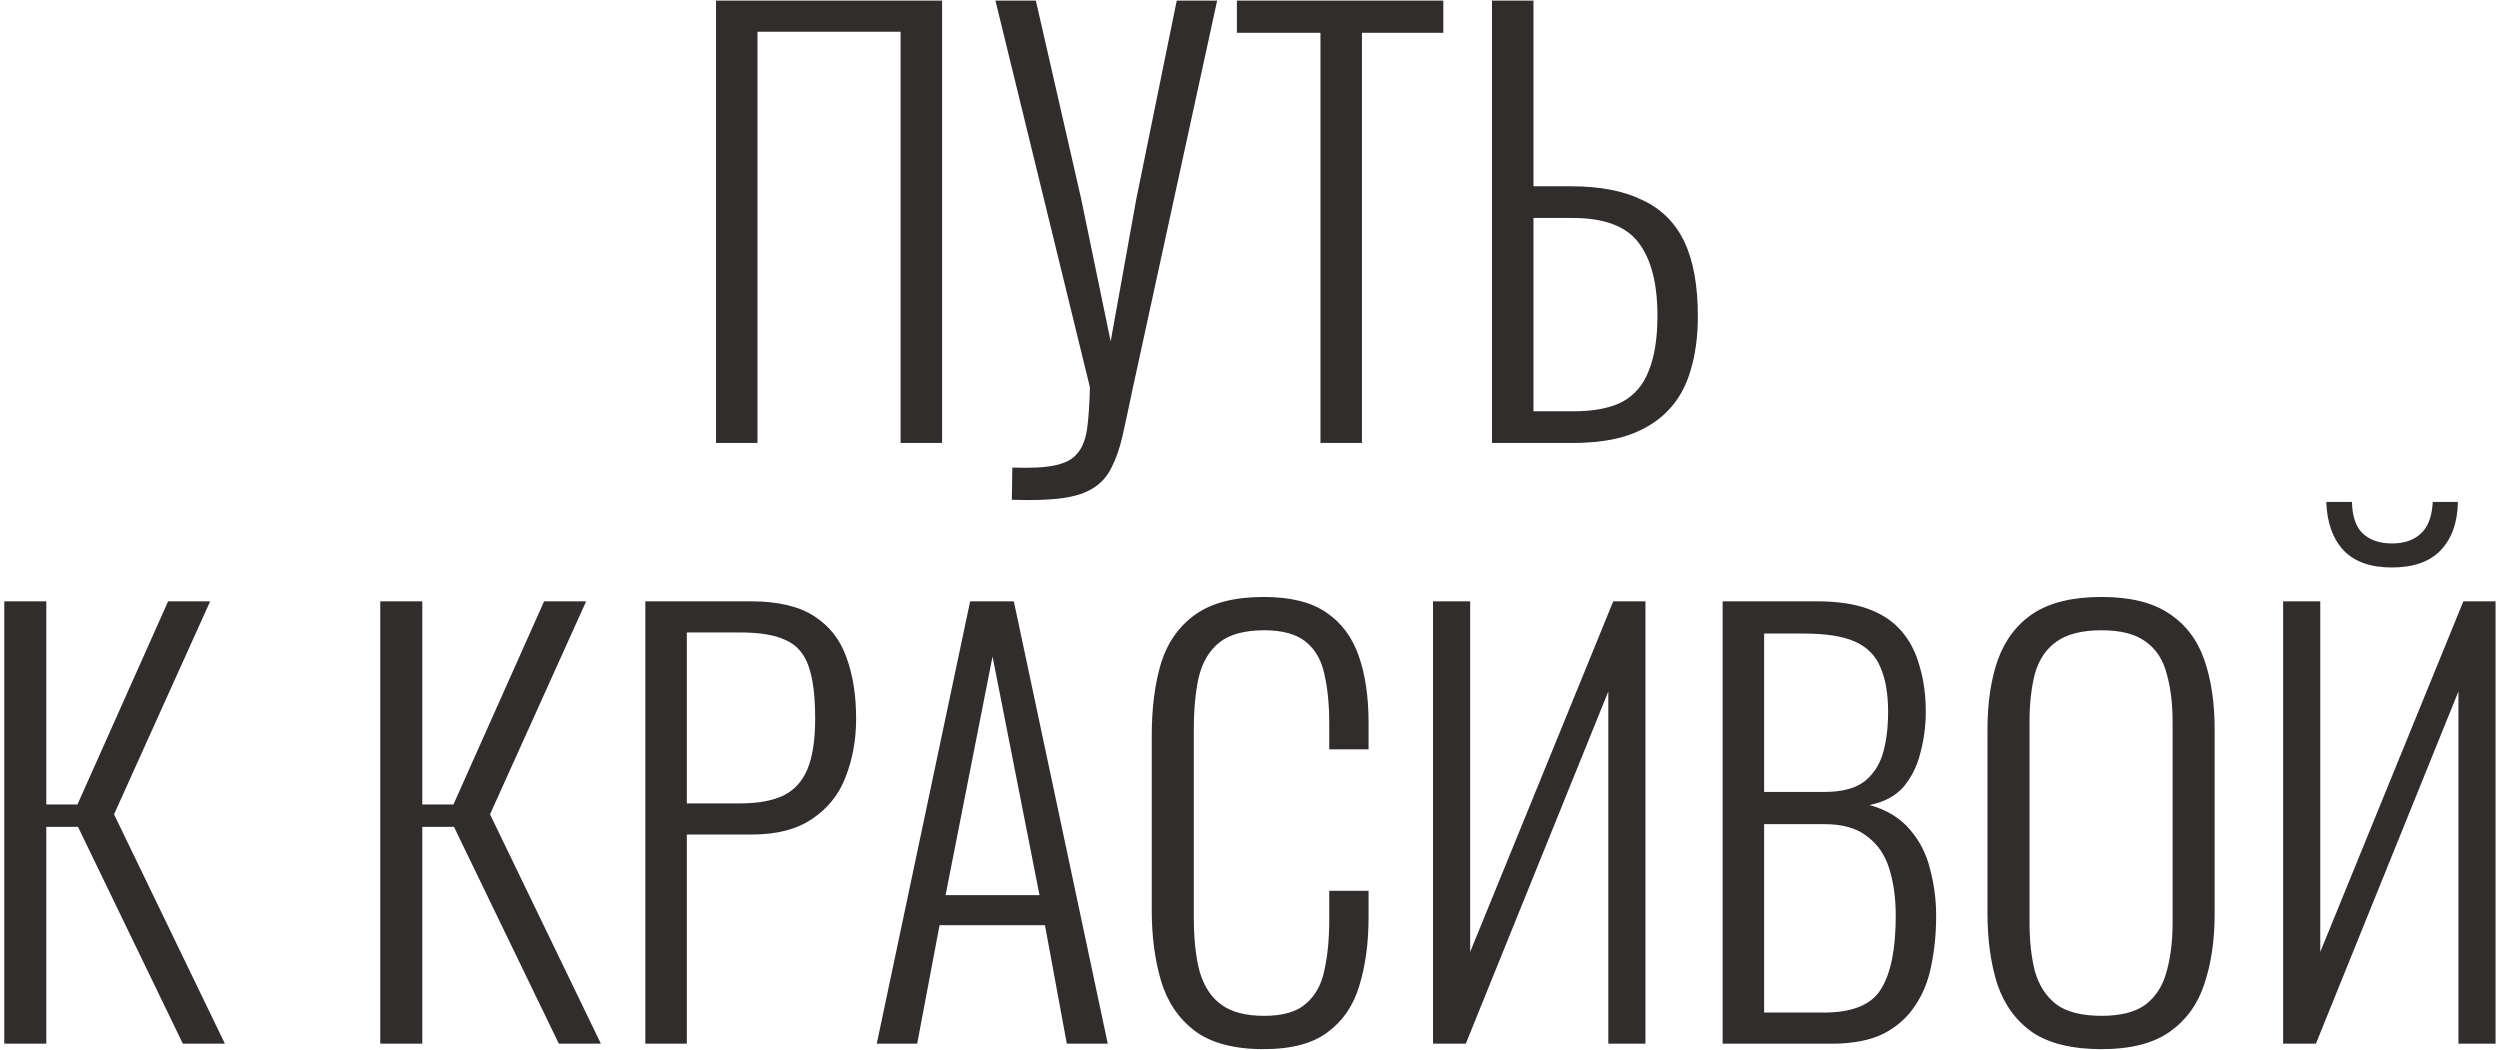 <?xml version="1.0" encoding="UTF-8"?> <svg xmlns="http://www.w3.org/2000/svg" width="412" height="173" viewBox="0 0 412 173" fill="none"> <path d="M117.995 73V0.1H155.255V73H148.415V5.23H124.835V73H117.995ZM166.747 82.36L166.837 77.05C169.837 77.17 172.177 77.05 173.857 76.69C175.597 76.33 176.857 75.64 177.637 74.62C178.417 73.66 178.927 72.31 179.167 70.57C179.407 68.77 179.557 66.52 179.617 63.82L164.047 0.1H170.707L178.177 32.77L183.037 56.26L187.267 32.77L193.927 0.1H200.587L186.637 64.18C186.037 67.06 185.497 69.58 185.017 71.74C184.537 73.84 183.937 75.58 183.217 76.96C182.557 78.4 181.567 79.54 180.247 80.38C178.987 81.22 177.277 81.79 175.117 82.09C172.957 82.39 170.167 82.48 166.747 82.36ZM217.611 73V5.41H203.841V0.1H237.861V5.41H224.451V73H217.611ZM245.876 73V0.1H252.716V30.7H258.926C263.666 30.7 267.566 31.45 270.626 32.95C273.746 34.39 276.056 36.67 277.556 39.79C279.056 42.91 279.806 47.02 279.806 52.12C279.806 55.42 279.416 58.36 278.636 60.94C277.916 63.52 276.716 65.71 275.036 67.51C273.356 69.31 271.196 70.69 268.556 71.65C265.976 72.55 262.856 73 259.196 73H245.876ZM252.716 67.78H259.286C262.646 67.78 265.316 67.27 267.296 66.25C269.336 65.17 270.806 63.46 271.706 61.12C272.666 58.78 273.146 55.75 273.146 52.03C273.146 46.75 272.126 42.76 270.086 40.06C268.046 37.3 264.416 35.92 259.196 35.92H252.716V67.78ZM0.703 172V99.1H7.633V132.58H12.763L27.703 99.1H34.633L18.793 134.2L37.063 172H30.133L12.853 136.27H7.633V172H0.703ZM62.666 172V99.1H69.596V132.58H74.726L89.666 99.1H96.596L80.756 134.2L99.026 172H92.096L74.816 136.27H69.596V172H62.666ZM106.35 172V99.1H123.81C128.19 99.1 131.64 99.91 134.16 101.53C136.68 103.15 138.45 105.4 139.47 108.28C140.55 111.16 141.09 114.55 141.09 118.45C141.09 121.87 140.52 125.05 139.38 127.99C138.3 130.87 136.47 133.18 133.89 134.92C131.37 136.66 128.04 137.53 123.9 137.53H113.19V172H106.35ZM113.19 132.4H121.92C124.86 132.4 127.23 131.98 129.03 131.14C130.89 130.24 132.24 128.77 133.08 126.73C133.92 124.69 134.34 121.93 134.34 118.45C134.34 114.73 133.98 111.85 133.26 109.81C132.54 107.71 131.28 106.27 129.48 105.49C127.74 104.65 125.25 104.23 122.01 104.23H113.19V132.4ZM144.49 172L159.88 99.1H167.08L182.56 172H175.81L172.21 152.47H154.84L151.15 172H144.49ZM155.83 147.52H171.31L163.57 108.19L155.83 147.52ZM208.26 172.9C203.34 172.9 199.53 171.88 196.83 169.84C194.19 167.8 192.36 165.07 191.34 161.65C190.32 158.17 189.81 154.33 189.81 150.13V121.15C189.81 116.65 190.32 112.69 191.34 109.27C192.42 105.85 194.31 103.18 197.01 101.26C199.71 99.34 203.46 98.38 208.26 98.38C212.64 98.38 216.06 99.22 218.52 100.9C221.04 102.58 222.84 104.98 223.92 108.1C225 111.16 225.54 114.82 225.54 119.08V123.49H219.06V119.26C219.06 116.08 218.79 113.35 218.25 111.07C217.77 108.79 216.75 107.02 215.19 105.76C213.63 104.5 211.35 103.87 208.35 103.87C205.05 103.87 202.56 104.56 200.88 105.94C199.26 107.26 198.15 109.15 197.55 111.61C197.01 114.07 196.74 116.92 196.74 120.16V151.21C196.74 154.81 197.07 157.81 197.73 160.21C198.45 162.61 199.65 164.41 201.33 165.61C203.01 166.81 205.35 167.41 208.35 167.41C211.41 167.41 213.69 166.75 215.19 165.43C216.75 164.11 217.77 162.28 218.25 159.94C218.79 157.54 219.06 154.75 219.06 151.57V146.8H225.54V151.12C225.54 155.38 225.03 159.16 224.01 162.46C223.05 165.7 221.31 168.25 218.79 170.11C216.33 171.97 212.82 172.9 208.26 172.9ZM236.162 172V99.1H242.282V156.88L265.862 99.1H271.172V172H265.052V113.95L241.562 172H236.162ZM283.889 172V99.1H299.549C302.849 99.1 305.639 99.52 307.919 100.36C310.199 101.2 312.029 102.43 313.409 104.05C314.789 105.67 315.779 107.62 316.379 109.9C317.039 112.12 317.369 114.58 317.369 117.28C317.369 119.62 317.069 121.9 316.469 124.12C315.929 126.28 314.999 128.14 313.679 129.7C312.359 131.2 310.499 132.19 308.099 132.67C310.919 133.45 313.139 134.8 314.759 136.72C316.379 138.58 317.489 140.77 318.089 143.29C318.749 145.75 319.079 148.3 319.079 150.94C319.079 153.82 318.809 156.55 318.269 159.13C317.789 161.65 316.889 163.87 315.569 165.79C314.309 167.71 312.569 169.24 310.349 170.38C308.129 171.46 305.309 172 301.889 172H283.889ZM290.729 166.87H300.539C305.279 166.87 308.429 165.58 309.989 163C311.609 160.42 312.419 156.4 312.419 150.94C312.419 148 312.059 145.39 311.339 143.11C310.619 140.83 309.389 139.06 307.649 137.8C305.969 136.48 303.659 135.82 300.719 135.82H290.729V166.87ZM290.729 130.51H300.629C303.449 130.51 305.609 129.97 307.109 128.89C308.609 127.75 309.659 126.22 310.259 124.3C310.859 122.32 311.159 119.98 311.159 117.28C311.159 114.34 310.739 111.91 309.899 109.99C309.119 108.07 307.739 106.66 305.759 105.76C303.779 104.86 300.929 104.41 297.209 104.41H290.729V130.51ZM346.345 172.9C341.485 172.9 337.675 171.97 334.915 170.11C332.215 168.19 330.295 165.55 329.155 162.19C328.075 158.77 327.535 154.87 327.535 150.49V120.25C327.535 115.81 328.105 111.97 329.245 108.73C330.445 105.43 332.395 102.88 335.095 101.08C337.855 99.28 341.605 98.38 346.345 98.38C351.025 98.38 354.715 99.28 357.415 101.08C360.175 102.88 362.125 105.43 363.265 108.73C364.405 111.97 364.975 115.81 364.975 120.25V150.58C364.975 154.96 364.405 158.83 363.265 162.19C362.185 165.49 360.295 168.1 357.595 170.02C354.895 171.94 351.145 172.9 346.345 172.9ZM346.345 167.41C349.525 167.41 351.955 166.78 353.635 165.52C355.315 164.2 356.455 162.4 357.055 160.12C357.715 157.78 358.045 155.08 358.045 152.02V118.99C358.045 115.93 357.715 113.26 357.055 110.98C356.455 108.7 355.315 106.96 353.635 105.76C351.955 104.5 349.525 103.87 346.345 103.87C343.105 103.87 340.615 104.5 338.875 105.76C337.195 106.96 336.025 108.7 335.365 110.98C334.765 113.26 334.465 115.93 334.465 118.99V152.02C334.465 155.08 334.765 157.78 335.365 160.12C336.025 162.4 337.195 164.2 338.875 165.52C340.615 166.78 343.105 167.41 346.345 167.41ZM376.26 172V99.1H382.38V156.88L405.96 99.1H411.27V172H405.15V113.95L381.66 172H376.26ZM394.17 93.52C390.69 93.52 388.05 92.59 386.25 90.73C384.45 88.81 383.49 86.14 383.37 82.72H387.6C387.66 85.12 388.26 86.86 389.4 87.94C390.6 89.02 392.19 89.56 394.17 89.56C396.21 89.56 397.8 89.02 398.94 87.94C400.14 86.86 400.8 85.12 400.92 82.72H405.06C405 86.14 404.04 88.81 402.18 90.73C400.38 92.59 397.71 93.52 394.17 93.52Z" fill="#322D2D"></path> </svg> 